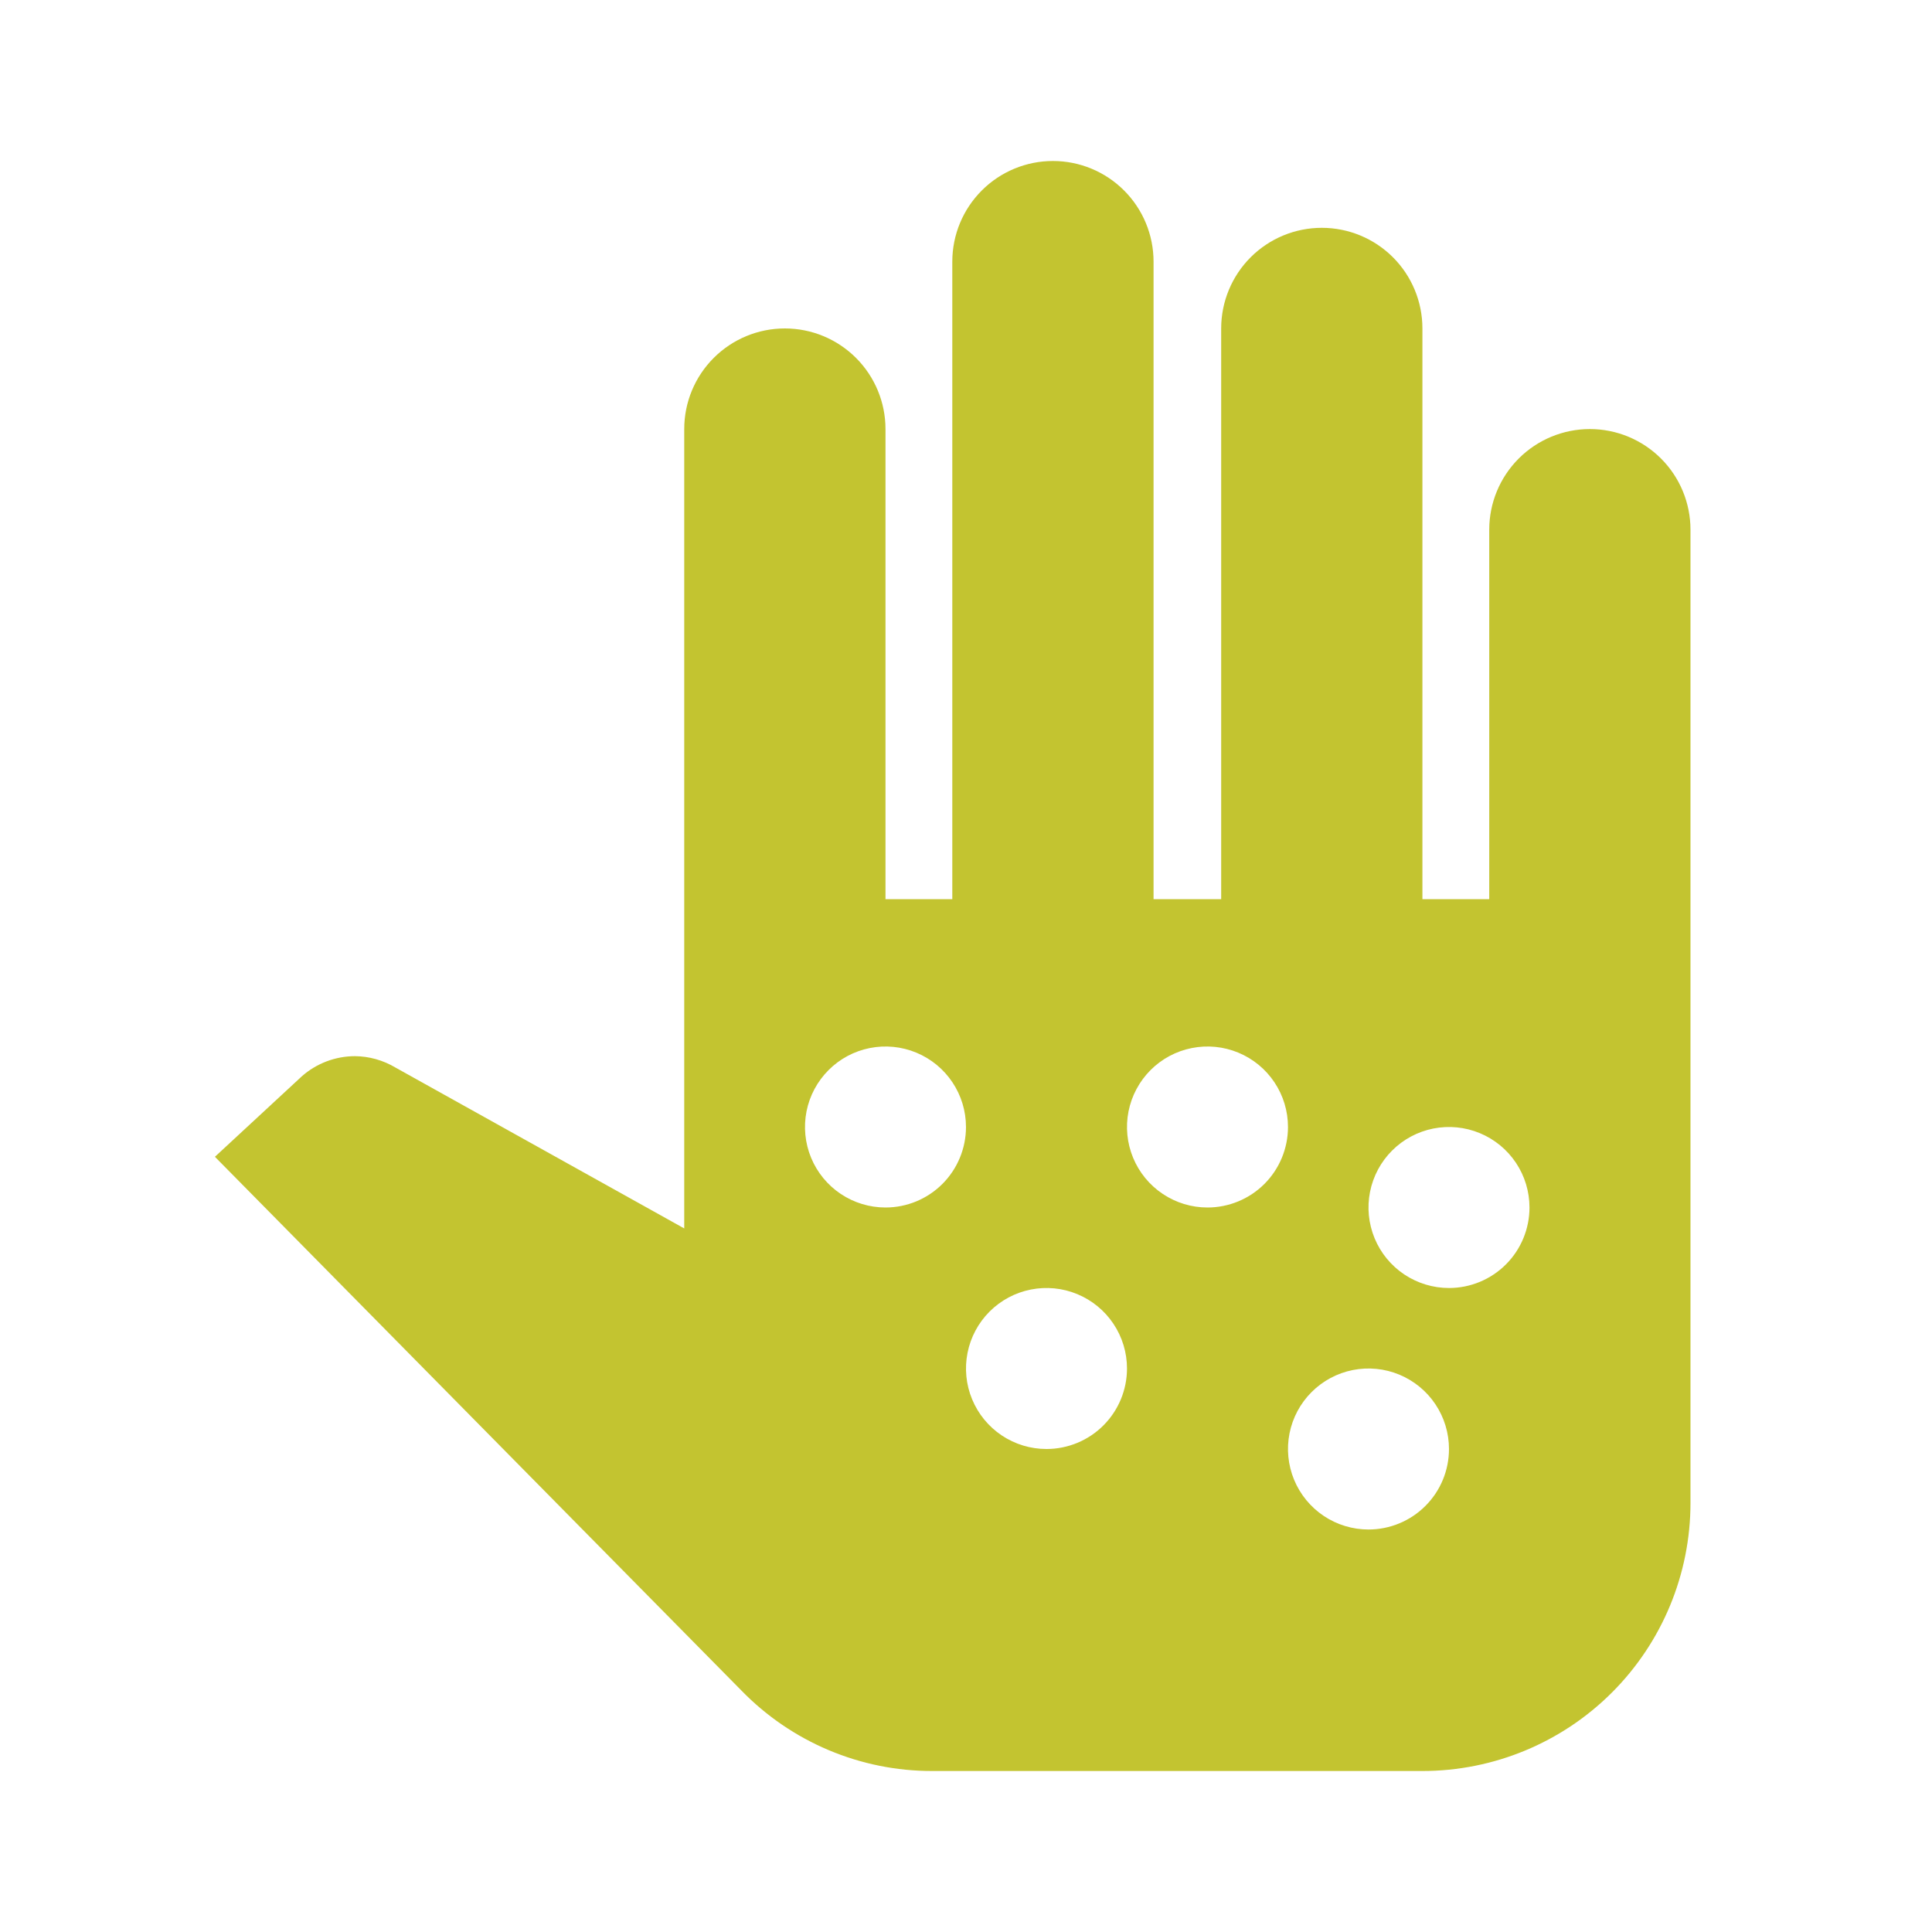 <svg width="100" height="100" viewBox="0 0 100 100" fill="none" xmlns="http://www.w3.org/2000/svg">
<path d="M82.291 22.208C80.91 22.208 79.585 22.757 78.608 23.734C77.632 24.711 77.083 26.035 77.083 27.417V46.542H73.624V17C73.624 15.619 73.076 14.294 72.099 13.317C71.122 12.34 69.797 11.792 68.416 11.792C67.035 11.792 65.71 12.34 64.733 13.317C63.757 14.294 63.208 15.619 63.208 17V46.542H59.708V13.542C59.708 12.16 59.159 10.836 58.182 9.859C57.206 8.882 55.881 8.333 54.499 8.333C53.118 8.333 51.793 8.882 50.817 9.859C49.84 10.836 49.291 12.16 49.291 13.542V46.542H45.833V22.208C45.833 20.827 45.284 19.502 44.307 18.526C43.331 17.549 42.006 17 40.624 17C39.243 17 37.918 17.549 36.942 18.526C35.965 19.502 35.416 20.827 35.416 22.208V63.583L20.458 55.25C19.827 54.876 19.108 54.674 18.375 54.667C17.362 54.668 16.384 55.038 15.624 55.708L11.124 59.875L38.374 87.5C39.658 88.82 41.193 89.869 42.889 90.585C44.586 91.301 46.408 91.669 48.249 91.667H73.624C77.304 91.667 80.834 90.205 83.436 87.603C86.038 85.001 87.499 81.472 87.499 77.792V27.417C87.499 26.035 86.951 24.711 85.974 23.734C84.997 22.757 83.672 22.208 82.291 22.208ZM45.833 62.5C45.009 62.5 44.203 62.256 43.518 61.798C42.833 61.34 42.299 60.689 41.983 59.928C41.668 59.166 41.586 58.329 41.746 57.52C41.907 56.712 42.304 55.97 42.887 55.387C43.469 54.804 44.212 54.407 45.02 54.247C45.828 54.086 46.666 54.169 47.427 54.484C48.189 54.799 48.84 55.333 49.297 56.019C49.755 56.704 49.999 57.509 49.999 58.333C49.999 59.438 49.56 60.498 48.779 61.28C47.998 62.061 46.938 62.5 45.833 62.5ZM54.166 75C53.342 75 52.536 74.756 51.851 74.298C51.166 73.84 50.632 73.189 50.317 72.428C50.001 71.666 49.919 70.829 50.08 70.02C50.24 69.212 50.637 68.47 51.22 67.887C51.803 67.304 52.545 66.907 53.353 66.747C54.162 66.586 54.999 66.668 55.761 66.984C56.522 67.299 57.173 67.833 57.631 68.519C58.089 69.204 58.333 70.009 58.333 70.833C58.333 71.938 57.894 72.998 57.112 73.78C56.331 74.561 55.271 75 54.166 75ZM74.999 66.667C74.175 66.667 73.37 66.422 72.685 65.965C71.999 65.507 71.465 64.856 71.15 64.095C70.835 63.333 70.752 62.495 70.913 61.687C71.074 60.879 71.471 60.136 72.053 59.554C72.636 58.971 73.378 58.574 74.187 58.413C74.995 58.253 75.833 58.335 76.594 58.651C77.355 58.966 78.006 59.5 78.464 60.185C78.922 60.87 79.166 61.676 79.166 62.5C79.166 63.605 78.727 64.665 77.946 65.446C77.164 66.228 76.105 66.667 74.999 66.667ZM70.833 79.167C70.009 79.167 69.203 78.922 68.518 78.465C67.833 78.007 67.299 77.356 66.983 76.595C66.668 75.833 66.585 74.995 66.746 74.187C66.907 73.379 67.304 72.636 67.887 72.054C68.469 71.471 69.212 71.074 70.02 70.913C70.828 70.753 71.666 70.835 72.427 71.15C73.189 71.466 73.84 72 74.297 72.685C74.755 73.37 74.999 74.176 74.999 75C74.999 76.105 74.561 77.165 73.779 77.946C72.998 78.728 71.938 79.167 70.833 79.167ZM62.499 62.5C61.675 62.5 60.87 62.256 60.185 61.798C59.499 61.34 58.965 60.689 58.65 59.928C58.335 59.166 58.252 58.329 58.413 57.52C58.574 56.712 58.971 55.97 59.553 55.387C60.136 54.804 60.878 54.407 61.687 54.247C62.495 54.086 63.333 54.169 64.094 54.484C64.855 54.799 65.506 55.333 65.964 56.019C66.422 56.704 66.666 57.509 66.666 58.333C66.666 59.438 66.227 60.498 65.446 61.28C64.664 62.061 63.605 62.5 62.499 62.5Z" fill="#C3C430"/>
</svg>
